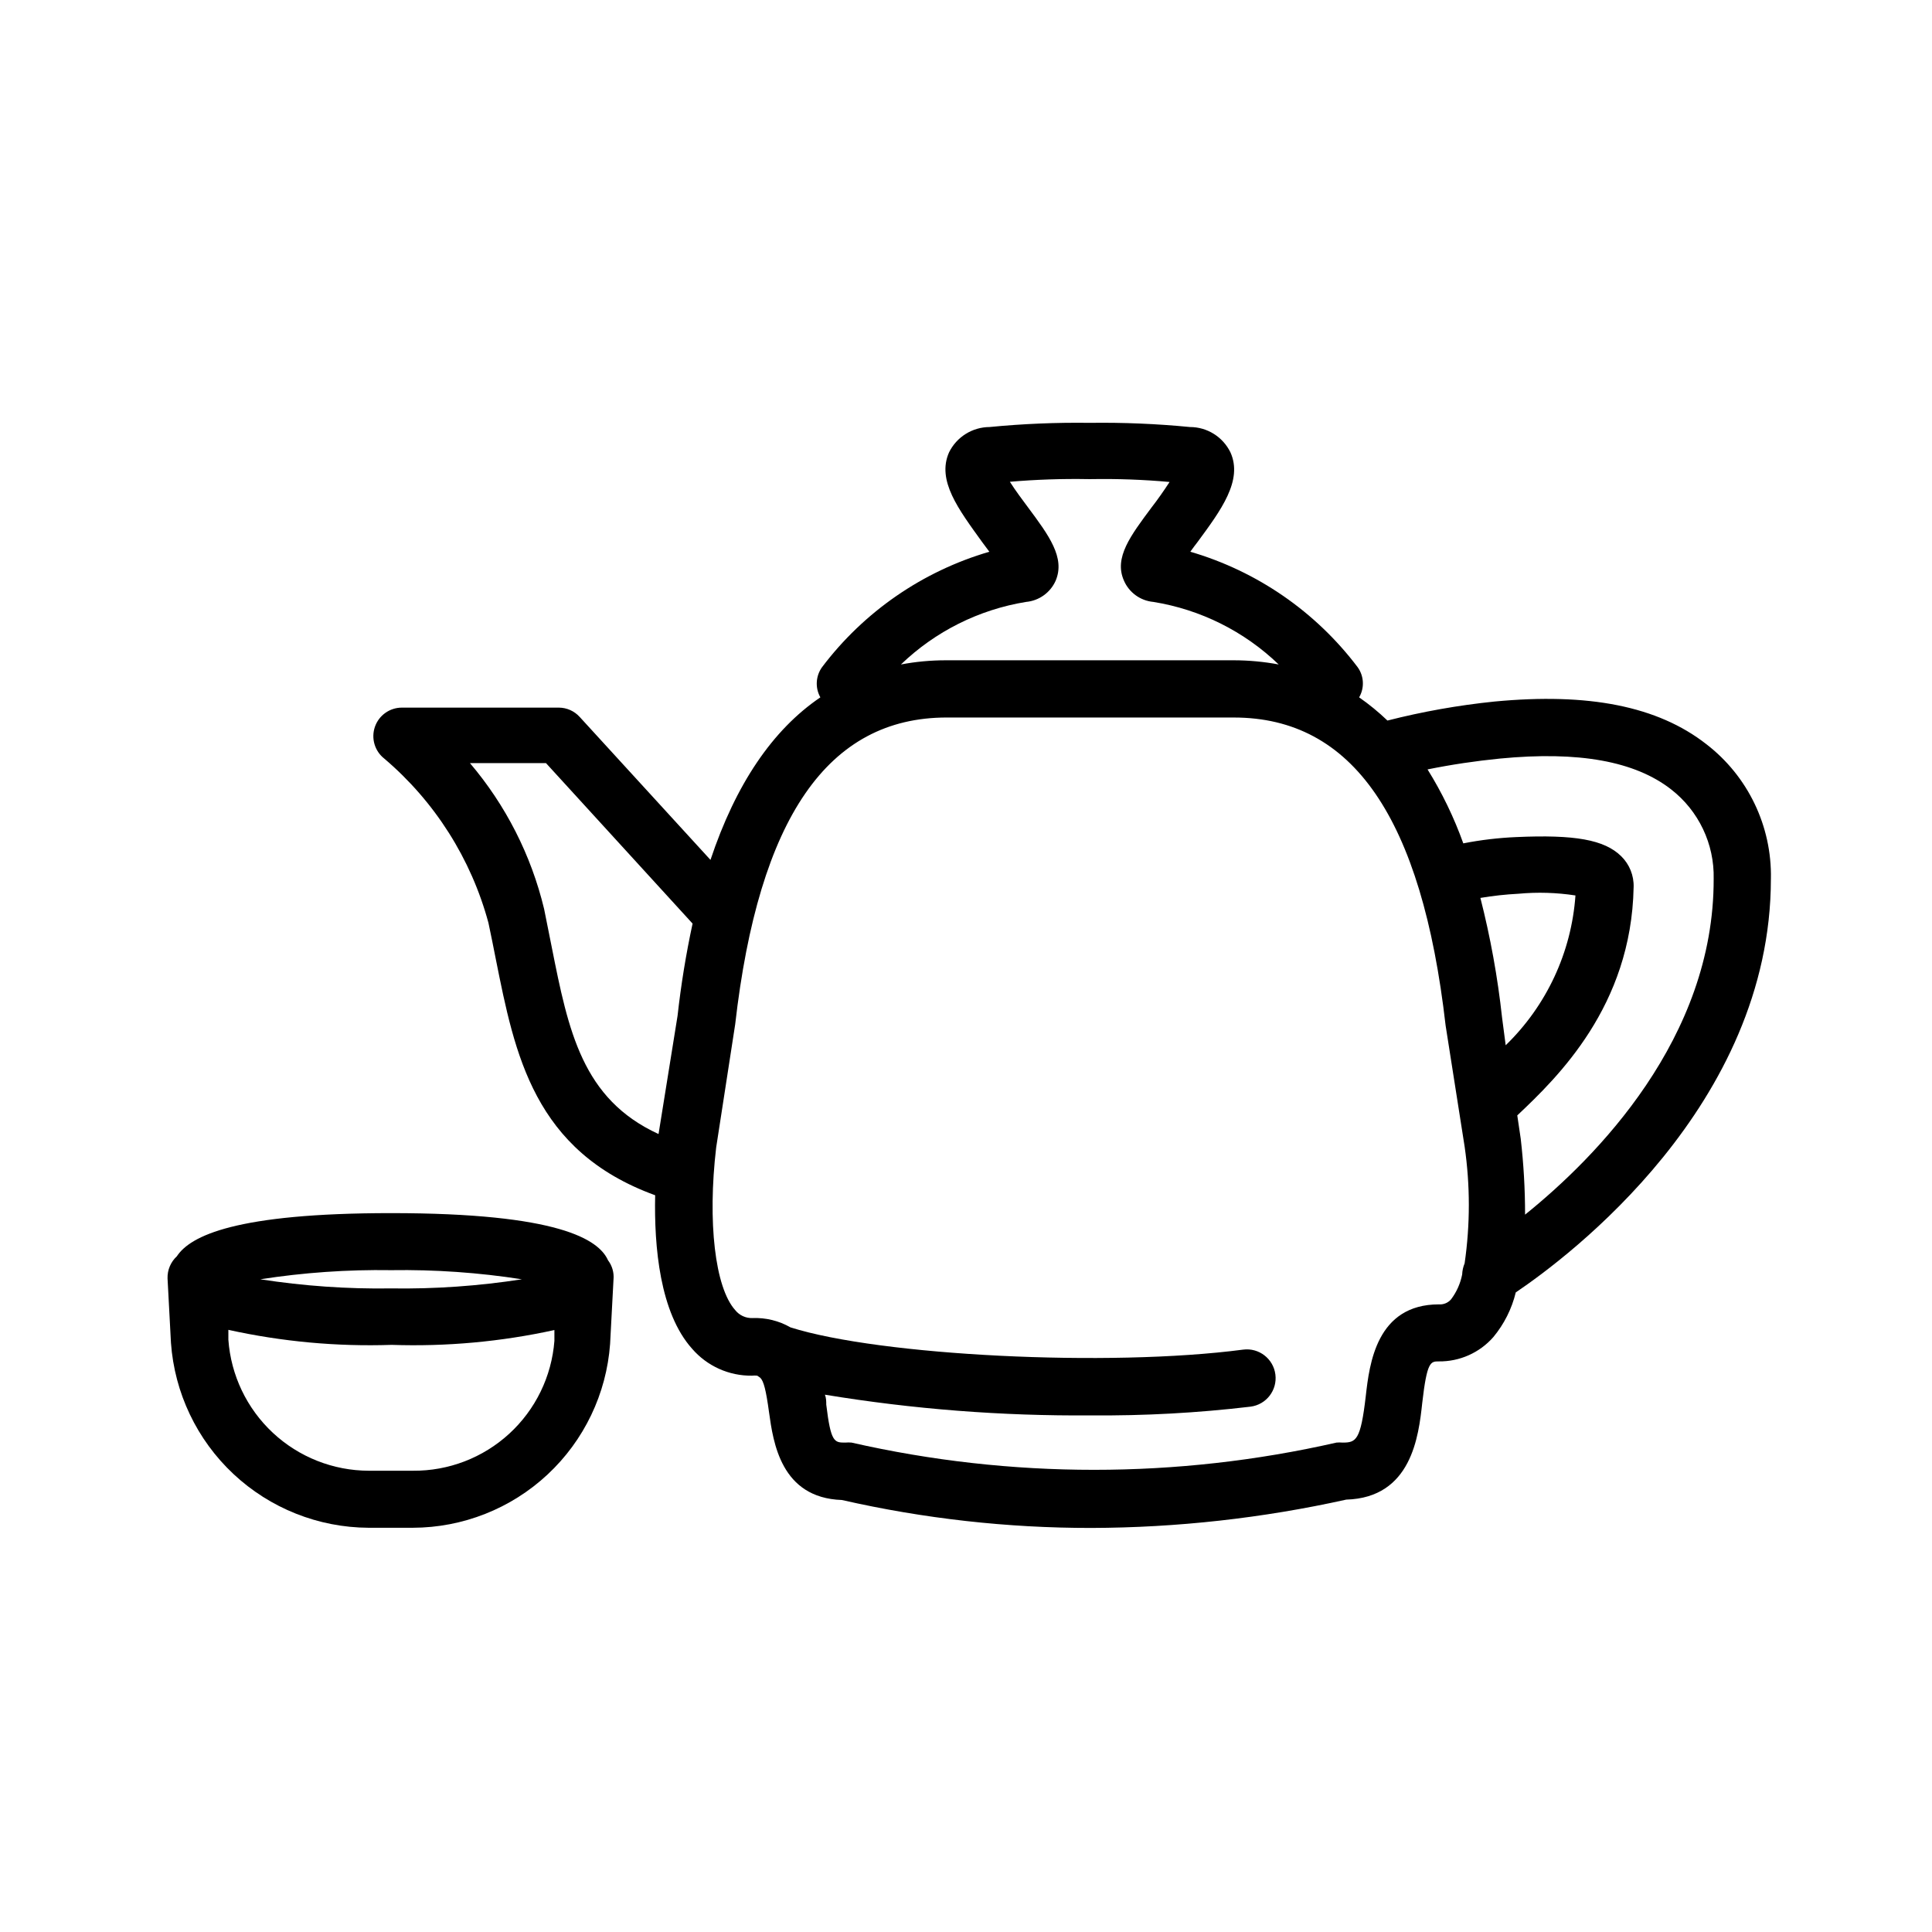 <?xml version="1.0" encoding="UTF-8"?>
<!-- Uploaded to: SVG Repo, www.svgrepo.com, Generator: SVG Repo Mixer Tools -->
<svg fill="#000000" width="800px" height="800px" version="1.1" viewBox="144 144 512 512" xmlns="http://www.w3.org/2000/svg">
 <g>
  <path d="m596.18 341.2c-12.898-10.078-31.234-13.652-56.125-11.285-9.566 0.98-19.047 2.664-28.367 5.039-2.336-2.242-4.844-4.297-7.504-6.148 1.461-2.512 1.301-5.652-0.402-8.008-11.105-14.695-26.656-25.422-44.336-30.582 0.656-0.906 1.309-1.812 1.914-2.57 6.195-8.414 12.09-16.324 8.715-23.781v0.004c-2.004-4.102-6.168-6.703-10.73-6.703-8.824-0.859-17.688-1.23-26.551-1.109-8.863-0.121-17.727 0.25-26.551 1.109-4.559 0.023-8.711 2.617-10.73 6.703-3.324 7.457 2.519 15.113 8.766 23.781l1.914 2.57v-0.004c-17.684 5.16-33.23 15.887-44.336 30.582-1.695 2.352-1.875 5.481-0.453 8.008-12.695 8.613-22.418 23.023-29.121 43.074l-34.66-37.887v0.004c-1.414-1.57-3.43-2.469-5.543-2.469h-41.562c-3.227-0.008-6.102 2.031-7.16 5.078s-0.062 6.434 2.473 8.422c13.398 11.383 23.027 26.559 27.609 43.531 0.707 3.223 1.309 6.449 1.965 9.672 5.039 25.191 10.078 50.836 42.219 62.523-0.301 13.703 1.258 31.137 9.773 40.656 3.977 4.613 9.785 7.231 15.871 7.156 0.469-0.055 0.941-0.055 1.41 0l0.805 0.555c0.906 0.906 1.512 3.223 2.316 9.117 1.109 7.961 3.125 22.723 19.297 23.277h0.004c21.684 4.938 43.855 7.422 66.098 7.406 22.727-0.07 45.375-2.586 67.562-7.508 17.332-0.504 19.195-16.828 20.152-25.645 1.258-10.984 2.215-10.984 4.383-10.984 5.527 0.066 10.812-2.289 14.457-6.445 2.859-3.445 4.891-7.492 5.945-11.84 13.957-9.422 67.609-49.574 67.609-109.63h0.004c0.27-13.934-6.086-27.172-17.129-35.672zm-180.27-37.684c3.453-0.312 6.461-2.473 7.859-5.644 2.57-6.098-1.812-11.992-7.356-19.445-1.309-1.762-3.324-4.434-4.785-6.75 6.918-0.598 13.863-0.832 20.809-0.707h0.754c6.93-0.117 13.855 0.133 20.758 0.758-1.461 2.266-3.426 5.039-4.734 6.699-5.543 7.457-10.078 13.352-7.356 19.445h-0.004c1.375 3.172 4.371 5.336 7.812 5.644 12.496 2.016 24.078 7.797 33.199 16.574-3.922-0.73-7.902-1.102-11.891-1.109h-76.328c-3.988 0-7.969 0.371-11.887 1.109 9.105-8.766 20.672-14.547 33.148-16.574zm-125.7 91.441c-0.656-3.273-1.309-6.602-2.016-10.078-3.422-14.242-10.156-27.48-19.648-38.641h20.152l38.844 42.523v-0.004c-1.742 8.074-3.07 16.23-3.981 24.438l-5.039 31.336c-20.203-9.27-23.879-27.258-28.312-49.574zm235.13 94.715c-16.574 0-18.438 15.82-19.398 24.336-1.359 11.738-2.57 12.293-6.144 12.293-0.539-0.047-1.078-0.047-1.613 0-42.301 9.625-86.223 9.625-128.52 0-0.551-0.051-1.109-0.051-1.66 0-2.871 0-3.828 0-5.039-10.078 0-0.805 0-1.715-0.352-2.621v0.004c23.309 3.84 46.906 5.676 70.531 5.488 14.125 0.121 28.242-0.652 42.27-2.316 4.176-0.543 7.117-4.367 6.574-8.539-0.543-4.176-4.363-7.117-8.539-6.574-35.621 4.684-96.227 1.613-119.96-5.894-3.059-1.754-6.551-2.609-10.074-2.469-1.777 0.062-3.481-0.723-4.586-2.117-5.34-5.945-7.356-23.328-5.039-43.074l5.039-32.648c6.246-54.715 24.586-81.316 56.074-81.316l76.074 0.004c31.488 0 49.828 26.602 56.125 81.617l5.039 32.094v-0.004c1.484 10.258 1.484 20.676 0 30.934-0.391 0.945-0.613 1.953-0.656 2.973-0.469 2.375-1.465 4.617-2.922 6.551-0.797 0.941-1.992 1.445-3.223 1.359zm16.727-75.973c-1.164-10.703-3.086-21.309-5.746-31.742 3.336-0.562 6.699-0.93 10.078-1.105 5.035-0.469 10.113-0.316 15.113 0.453-1.066 15.059-7.648 29.191-18.488 39.699zm6.098 52.195h-0.004c0.004-6.734-0.383-13.465-1.156-20.152l-0.91-6.148c10.68-10.078 30.23-28.969 30.832-60.457h0.004c0.105-3.102-1.102-6.102-3.328-8.262-4.434-4.332-12.242-5.742-27.809-5.039-4.703 0.203-9.387 0.758-14.004 1.664-2.457-6.852-5.629-13.422-9.473-19.598 6.344-1.281 12.75-2.238 19.195-2.875 20.906-2.016 35.77 0.707 45.344 8.16v0.004c7.312 5.672 11.5 14.477 11.285 23.73 0.098 42.27-31.188 73.855-49.98 88.973z"/>
  <path d="m247.65 465.49c-41.113 0-53.203 5.996-56.781 11.438-1.629 1.5-2.531 3.633-2.469 5.844l0.906 17.078v0.004c0.941 13.262 6.856 25.684 16.562 34.773 9.707 9.09 22.488 14.176 35.785 14.246h11.738c13.254-0.027 26.008-5.066 35.707-14.102 9.695-9.031 15.621-21.398 16.586-34.617l0.906-17.129h0.004c0.152-1.805-0.367-3.598-1.461-5.039-2.469-5.492-13-12.496-57.484-12.496zm0 15.113v0.004c11.602-0.176 23.195 0.633 34.66 2.418-11.465 1.781-23.059 2.594-34.66 2.418-11.605 0.176-23.199-0.637-34.664-2.418 11.465-1.785 23.059-2.594 34.664-2.418zm5.742 53.156h-11.641c-9.441-0.016-18.527-3.602-25.434-10.043-6.906-6.438-11.121-15.254-11.797-24.672v-2.621c14.203 3.133 28.742 4.473 43.277 3.981 14.484 0.492 28.973-0.828 43.125-3.93v2.875c-0.727 9.422-5.008 18.223-11.977 24.609-6.969 6.387-16.102 9.891-25.555 9.801z"/>
 </g>
</svg>